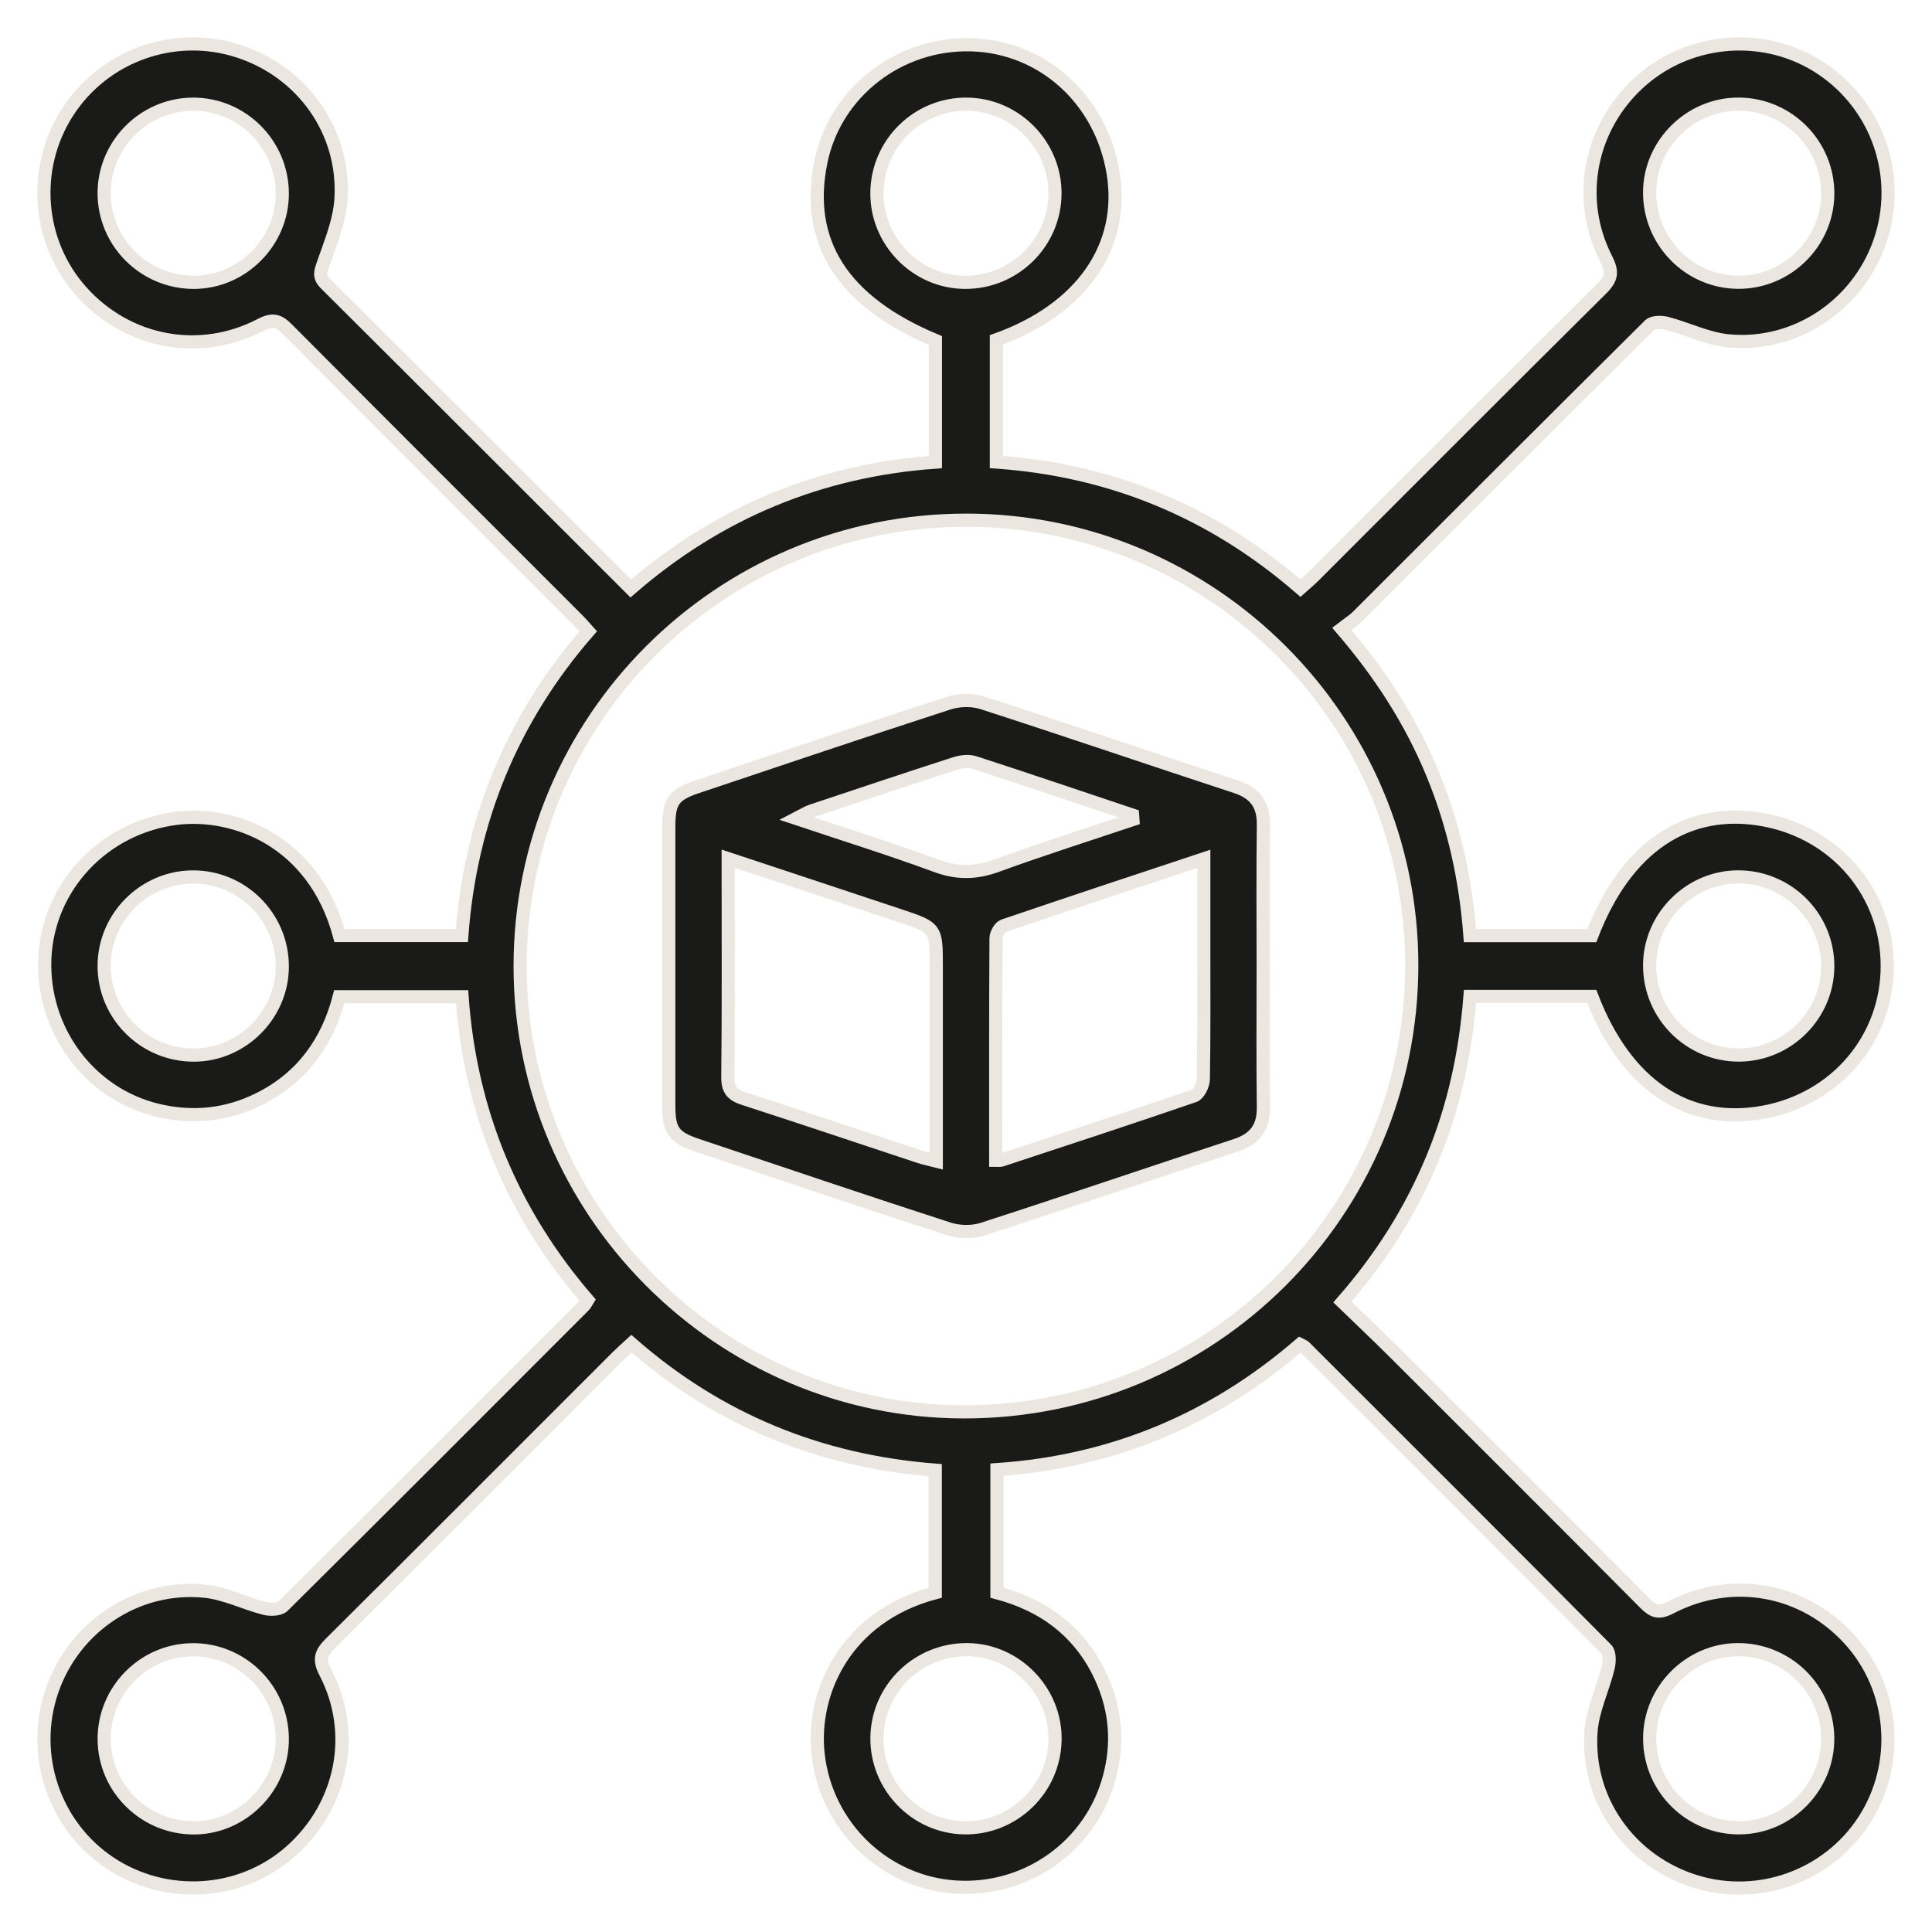 <?xml version="1.0" encoding="UTF-8"?>
<svg width="44px" height="44px" viewBox="0 0 44 44" version="1.1" xmlns="http://www.w3.org/2000/svg" xmlns:xlink="http://www.w3.org/1999/xlink">
    <title>Group 6</title>
    <g id="页面-1" stroke="none" stroke-width="1" fill="none" fill-rule="evenodd">
        <g id="P1首页Option3-screen3" transform="translate(-889, -599)" fill="#1A1B18" fill-rule="nonzero" stroke="#EBE7E0" stroke-width="0.3">
            <g id="Group-2" transform="translate(825.045, 600)">
                <g id="Group-6" transform="translate(64.955, 0)">
                    <path d="M40.479,0.559 C41.773,1.422 42.32,3.041 41.812,4.504 C41.311,5.949 39.895,6.906 38.366,6.763 C37.888,6.718 37.43,6.486 36.957,6.362 C36.836,6.331 36.642,6.332 36.568,6.405 C34.346,8.61 32.134,10.825 29.919,13.037 C29.819,13.136 29.697,13.212 29.557,13.32 C30.443,14.351 31.132,15.423 31.624,16.616 C32.111,17.796 32.381,19.028 32.477,20.308 L35.252,20.308 C36.027,18.289 37.429,17.349 39.172,17.672 C40.822,17.978 41.981,19.351 41.981,20.999 C41.981,22.646 40.822,24.02 39.173,24.327 C37.433,24.652 36.026,23.71 35.252,21.693 L32.478,21.693 C32.379,22.972 32.112,24.205 31.623,25.384 C31.133,26.565 30.463,27.635 29.572,28.652 C29.999,29.066 30.399,29.443 30.788,29.831 C32.684,31.724 34.58,33.617 36.468,35.518 C36.653,35.704 36.784,35.746 37.038,35.614 C38.443,34.879 40.074,35.18 41.127,36.341 C42.15,37.468 42.286,39.171 41.454,40.456 C40.633,41.726 39.047,42.299 37.603,41.847 C36.119,41.382 35.126,40 35.234,38.438 C35.268,37.947 35.504,37.472 35.624,36.984 C35.657,36.851 35.663,36.64 35.584,36.561 C33.301,34.258 31.005,31.968 28.71,29.676 C28.691,29.657 28.662,29.649 28.606,29.62 C26.638,31.32 24.343,32.292 21.705,32.47 L21.705,35.272 C22.766,35.552 23.603,36.163 24.078,37.206 C24.412,37.939 24.474,38.698 24.265,39.476 C23.848,41.033 22.391,42.075 20.775,41.977 C19.152,41.879 17.817,40.601 17.632,38.953 C17.478,37.573 18.228,35.822 20.3,35.272 L20.3,32.482 C17.698,32.282 15.375,31.349 13.381,29.602 C13.26,29.714 13.157,29.804 13.059,29.901 C10.885,32.074 8.715,34.251 6.534,36.417 C6.316,36.634 6.249,36.779 6.41,37.088 C7.132,38.474 6.794,40.127 5.618,41.166 C4.483,42.169 2.775,42.276 1.499,41.425 C0.23,40.578 -0.313,38.964 0.182,37.512 C0.68,36.049 2.115,35.084 3.658,35.238 C4.123,35.284 4.567,35.512 5.027,35.63 C5.157,35.663 5.366,35.657 5.447,35.577 C7.74,33.304 10.021,31.018 12.303,28.733 C12.331,28.706 12.347,28.666 12.383,28.608 C10.671,26.631 9.713,24.331 9.523,21.7 L6.726,21.7 C6.46,22.731 5.878,23.544 4.899,24.031 C4.166,24.396 3.393,24.477 2.594,24.287 C1.029,23.915 -0.057,22.447 0.022,20.807 C0.099,19.189 1.359,17.846 3.015,17.637 C4.335,17.471 6.15,18.15 6.731,20.306 L9.518,20.306 C9.711,17.689 10.659,15.372 12.396,13.379 C12.302,13.275 12.231,13.191 12.153,13.113 C9.95,10.909 7.743,8.708 5.546,6.498 C5.348,6.298 5.212,6.255 4.942,6.396 C3.547,7.125 1.905,6.81 0.857,5.643 C-0.151,4.521 -0.284,2.842 0.533,1.563 C1.357,0.273 2.957,-0.306 4.415,0.16 C5.883,0.628 6.864,1.993 6.765,3.541 C6.739,3.95 6.594,4.355 6.452,4.753 L6.367,4.991 C6.301,5.181 6.248,5.297 6.418,5.465 C8.727,7.762 11.028,10.066 13.366,12.402 C15.356,10.677 17.666,9.712 20.303,9.524 L20.303,6.754 C18.186,5.871 17.316,4.504 17.699,2.67 C18.027,1.099 19.474,-0.024 21.115,0.02 C22.744,0.063 24.077,1.267 24.351,2.94 C24.625,4.615 23.626,6.047 21.692,6.739 L21.692,9.522 C24.305,9.707 26.609,10.654 28.616,12.394 C28.723,12.298 28.827,12.212 28.923,12.117 C31.107,9.934 33.286,7.746 35.48,5.572 C35.712,5.341 35.727,5.186 35.58,4.897 C34.868,3.508 35.213,1.849 36.393,0.824 C37.534,-0.165 39.228,-0.275 40.479,0.559 Z M3.371,36.572 C2.267,36.586 1.368,37.502 1.373,38.609 C1.377,39.73 2.303,40.638 3.431,40.629 C4.53,40.619 5.438,39.693 5.429,38.592 C5.42,37.465 4.495,36.557 3.371,36.572 Z M21.046,36.57 C19.916,36.554 18.984,37.454 18.972,38.575 C18.96,39.681 19.852,40.605 20.954,40.627 C22.078,40.649 23.011,39.747 23.028,38.622 C23.045,37.52 22.143,36.587 21.046,36.57 Z M38.564,36.57 C37.465,36.581 36.559,37.508 36.57,38.61 C36.58,39.736 37.507,40.643 38.631,40.627 C39.734,40.611 40.632,39.693 40.625,38.587 C40.619,37.465 39.693,36.56 38.564,36.57 Z M21.009,10.847 C15.395,10.844 10.843,15.397 10.846,21.01 C10.849,26.583 15.39,31.144 20.944,31.154 C26.585,31.163 31.148,26.618 31.152,20.987 C31.156,15.404 26.6,10.849 21.009,10.847 Z M21.373,15.006 C23.3,15.629 25.218,16.285 27.143,16.916 C27.583,17.06 27.779,17.321 27.773,17.786 C27.759,18.857 27.768,19.928 27.768,20.999 C27.768,22.07 27.759,23.141 27.773,24.212 C27.779,24.676 27.585,24.939 27.145,25.084 C25.22,25.715 23.302,26.371 21.375,26.994 C21.141,27.069 20.839,27.063 20.604,26.986 C18.69,26.366 16.785,25.721 14.878,25.082 C14.348,24.905 14.232,24.747 14.231,24.193 C14.23,22.065 14.23,19.937 14.231,17.809 C14.232,17.252 14.346,17.096 14.876,16.919 C16.784,16.28 18.689,15.635 20.602,15.015 C20.837,14.938 21.139,14.931 21.373,15.006 Z M15.584,18.556 C15.584,20.262 15.594,21.895 15.576,23.527 C15.572,23.828 15.682,23.938 15.947,24.023 C17.284,24.455 18.616,24.905 19.95,25.346 C20.062,25.383 20.178,25.405 20.323,25.442 L20.323,21.006 C20.323,20.131 20.323,20.129 19.478,19.848 C18.2,19.422 16.921,18.999 15.584,18.556 Z M26.415,18.56 C24.858,19.077 23.352,19.574 21.852,20.086 C21.771,20.114 21.685,20.271 21.684,20.368 C21.674,22.042 21.677,23.716 21.677,25.423 C21.747,25.423 21.777,25.43 21.801,25.422 C23.269,24.938 24.738,24.458 26.199,23.955 C26.302,23.919 26.403,23.709 26.405,23.578 C26.422,22.551 26.415,21.523 26.415,20.496 L26.415,18.56 Z M3.387,18.972 C2.282,18.979 1.376,19.888 1.372,20.993 C1.369,22.116 2.287,23.031 3.415,23.029 C4.515,23.028 5.431,22.109 5.429,21.008 C5.428,19.88 4.51,18.966 3.387,18.972 Z M38.588,18.971 C37.487,18.97 36.57,19.886 36.569,20.986 C36.569,22.115 37.484,23.032 38.606,23.028 C39.712,23.023 40.62,22.117 40.626,21.012 C40.631,19.888 39.716,18.972 38.588,18.971 Z M20.752,16.388 C19.656,16.742 18.564,17.108 17.471,17.473 C17.378,17.505 17.292,17.562 17.138,17.641 C18.256,18.015 19.302,18.341 20.329,18.72 C20.807,18.896 21.233,18.885 21.707,18.712 C22.73,18.339 23.769,18.01 24.801,17.664 L24.794,17.565 C23.596,17.164 22.4,16.758 21.199,16.368 C21.065,16.324 20.89,16.343 20.752,16.388 Z M21.034,1.373 C19.909,1.356 18.982,2.261 18.971,3.388 C18.959,4.49 19.864,5.418 20.963,5.43 C22.091,5.443 23.019,4.536 23.026,3.415 C23.034,2.309 22.137,1.39 21.034,1.373 Z M3.388,1.373 C2.283,1.38 1.376,2.288 1.372,3.393 C1.369,4.516 2.286,5.431 3.415,5.43 C4.514,5.429 5.43,4.511 5.429,3.41 C5.428,2.282 4.511,1.367 3.388,1.373 Z M38.605,1.372 C37.503,1.363 36.578,2.271 36.569,3.37 C36.561,4.5 37.469,5.425 38.59,5.428 C39.696,5.432 40.612,4.532 40.626,3.429 C40.639,2.305 39.731,1.381 38.605,1.372 Z" id="Combined-Shape"></path>
                </g>
            </g>
        </g>
    </g>
</svg>